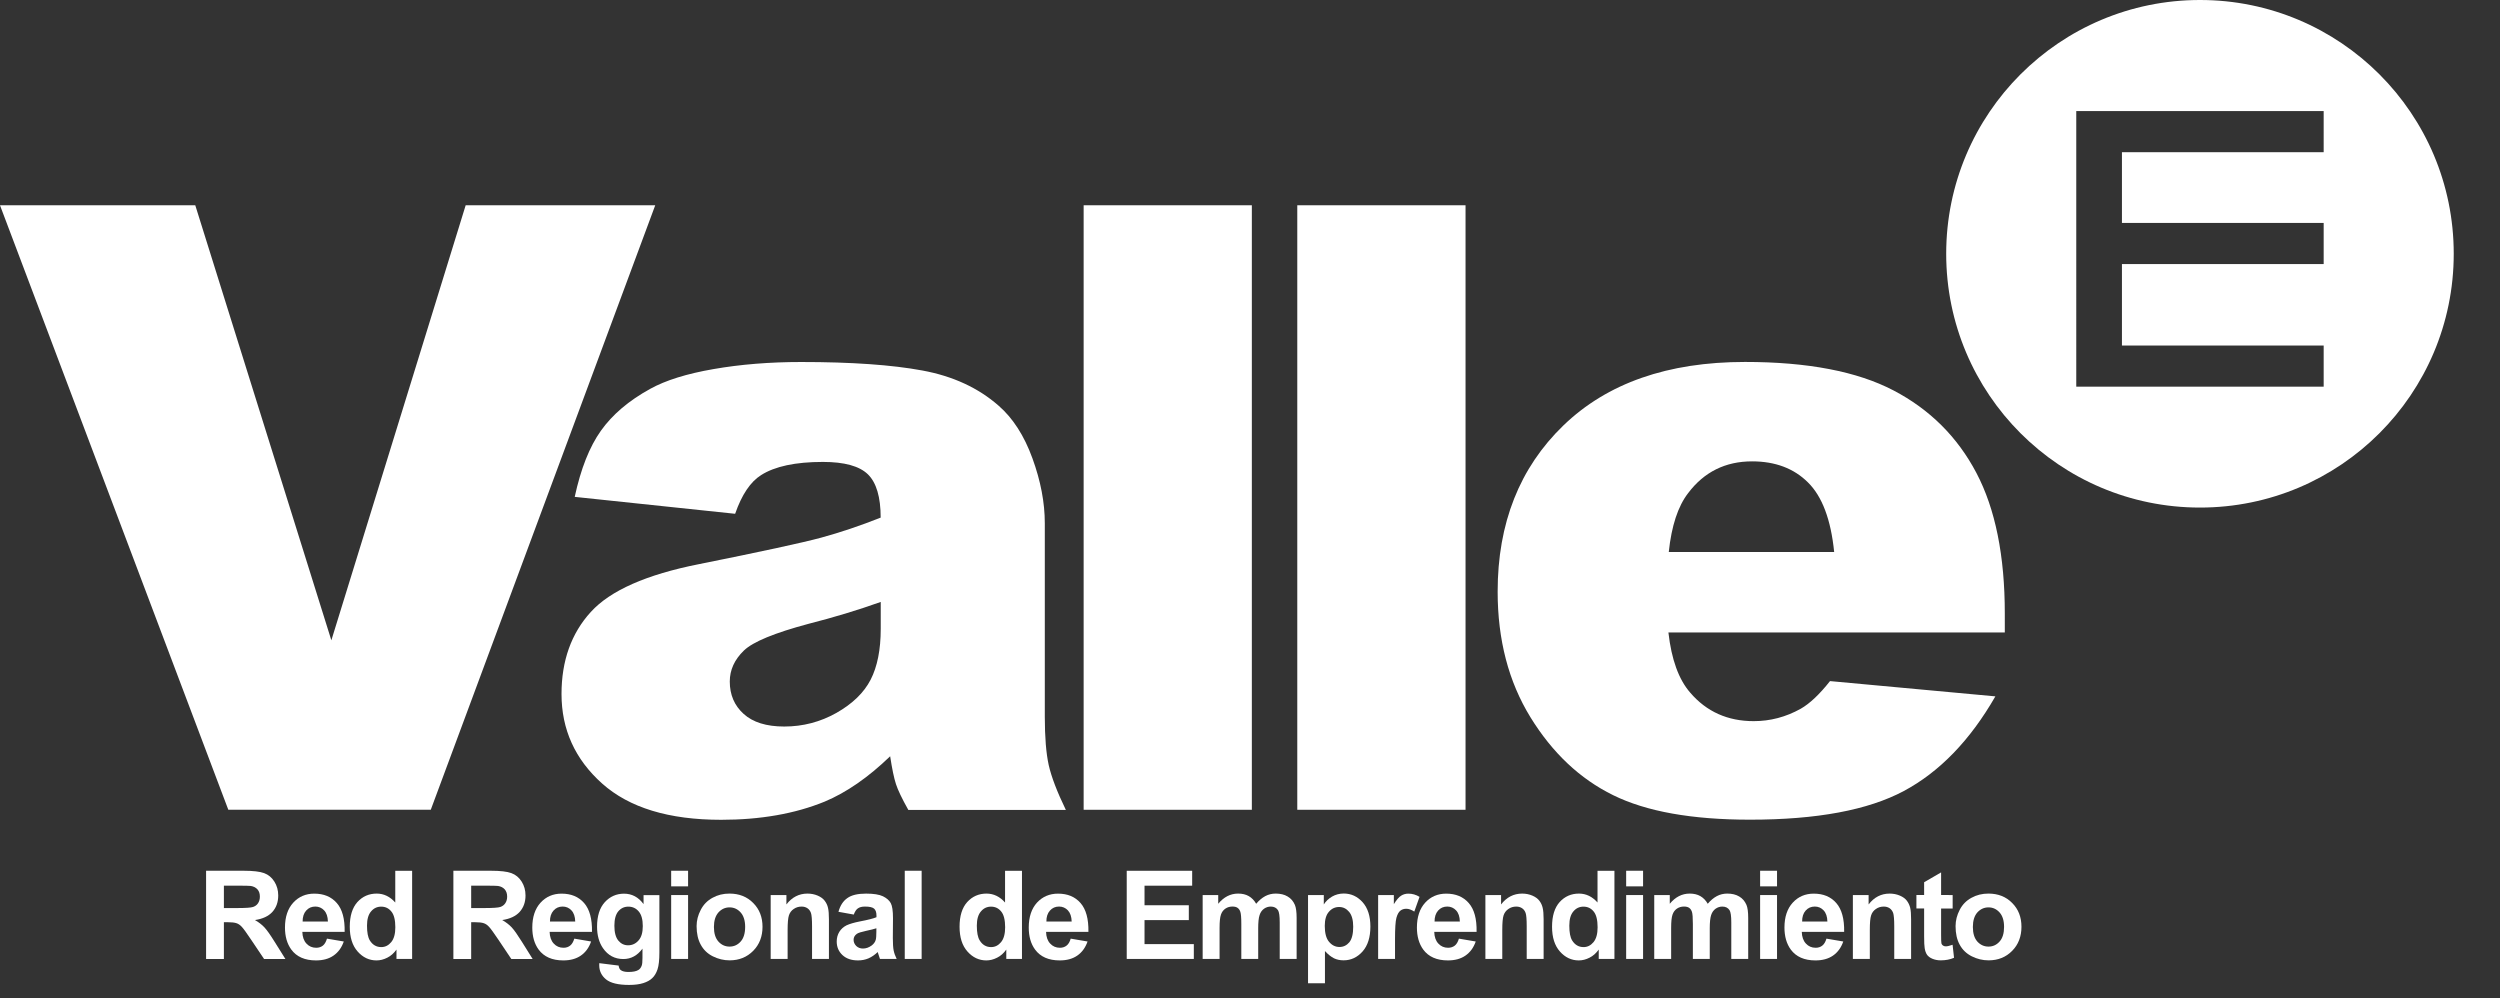 <?xml version="1.0" encoding="utf-8"?>
<!-- Generator: Adobe Illustrator 16.0.0, SVG Export Plug-In . SVG Version: 6.00 Build 0)  -->
<!DOCTYPE svg PUBLIC "-//W3C//DTD SVG 1.1//EN" "http://www.w3.org/Graphics/SVG/1.1/DTD/svg11.dtd">
<svg version="1.1" id="Capa_1" xmlns="http://www.w3.org/2000/svg" xmlns:xlink="http://www.w3.org/1999/xlink" x="0px" y="0px"
	 width="84.841px" height="33.879px" viewBox="0 0 84.841 33.879" enable-background="new 0 0 84.841 33.879" xml:space="preserve">
<rect x="0" y="0" width="84.841" height="33.879" fill="#333333" stroke="none"/>
<polygon fill="#FFFFFF" points="15.803,6.967 11.245,21.73 6.627,6.967 0,6.967 7.748,27.48 14.619,27.48 22.236,6.967 "/>
<path fill="#FFFFFF" d="M24.948,17.436l-5.444-0.574c0.205-0.952,0.502-1.701,0.889-2.245c0.389-0.547,0.944-1.02,1.673-1.421
	c0.521-0.289,1.24-0.514,2.155-0.672c0.913-0.159,1.903-0.239,2.966-0.239c1.707,0,3.079,0.096,4.114,0.288
	c1.036,0.191,1.899,0.589,2.59,1.196c0.483,0.421,0.867,1.015,1.146,1.784c0.28,0.769,0.42,1.505,0.42,2.204v6.563
	c0,0.699,0.045,1.248,0.133,1.645c0.09,0.398,0.282,0.903,0.581,1.52h-5.346c-0.215-0.383-0.354-0.674-0.419-0.875
	c-0.066-0.2-0.132-0.517-0.197-0.945c-0.746,0.72-1.488,1.232-2.225,1.54c-1.007,0.411-2.179,0.616-3.512,0.616
	c-1.772,0-3.118-0.409-4.038-1.231c-0.919-0.821-1.378-1.834-1.378-3.037c0-1.129,0.331-2.057,0.993-2.784
	c0.662-0.729,1.885-1.269,3.667-1.623c2.136-0.429,3.521-0.729,4.155-0.901c0.635-0.173,1.307-0.398,2.016-0.679
	c0-0.699-0.146-1.189-0.434-1.47c-0.289-0.28-0.798-0.42-1.525-0.42c-0.933,0-1.633,0.15-2.1,0.448
	C25.466,16.352,25.172,16.79,24.948,17.436 M29.888,20.428c-0.783,0.28-1.601,0.526-2.448,0.742
	c-1.156,0.309-1.89,0.611-2.197,0.909c-0.317,0.308-0.477,0.657-0.477,1.049c0,0.448,0.155,0.815,0.47,1.099
	c0.312,0.284,0.771,0.429,1.379,0.429c0.633,0,1.224-0.155,1.769-0.462c0.547-0.31,0.934-0.685,1.162-1.127
	c0.228-0.443,0.343-1.021,0.343-1.729V20.428z"/>
<rect x="36.775" y="6.966" fill="#FFFFFF" width="5.708" height="20.515"/>
<rect x="44.025" y="6.966" fill="#FFFFFF" width="5.71" height="20.515"/>
<path fill="#FFFFFF" d="M68.038,21.464H56.62c0.103,0.915,0.35,1.595,0.74,2.042c0.552,0.645,1.271,0.967,2.155,0.967
	c0.561,0,1.092-0.14,1.596-0.421c0.308-0.176,0.639-0.489,0.993-0.938l5.612,0.518c-0.859,1.494-1.894,2.563-3.107,3.212
	c-1.213,0.648-2.952,0.973-5.219,0.973c-1.97,0-3.518-0.276-4.646-0.832c-1.13-0.555-2.063-1.438-2.807-2.646
	c-0.742-1.208-1.112-2.628-1.112-4.261c0-2.322,0.744-4.202,2.231-5.64c1.488-1.436,3.542-2.155,6.164-2.155
	c2.127,0,3.805,0.322,5.038,0.966c1.231,0.643,2.169,1.576,2.813,2.798c0.644,1.223,0.965,2.813,0.965,4.771V21.464z M62.245,18.734
	c-0.111-1.102-0.408-1.889-0.89-2.363c-0.479-0.477-1.112-0.714-1.896-0.714c-0.904,0-1.628,0.359-2.169,1.077
	c-0.346,0.447-0.565,1.113-0.658,2H62.245L62.245,18.734z"/>
<path fill="#FFFFFF" d="M74.66,0c-4.758,0-8.613,3.856-8.613,8.612c0,4.756,3.855,8.613,8.613,8.613
	c4.756,0,8.611-3.856,8.611-8.613C83.272,3.856,79.416,0,74.66,0 M78.857,5.164h-6.846v2.402h6.846v1.396h-6.846v2.764h6.846v1.395
	h-8.396V3.769h8.396V5.164z"/>
<path fill="#FFFFFF" d="M6.994,32.544V29.55h1.271c0.32,0,0.553,0.027,0.697,0.08c0.146,0.054,0.262,0.149,0.349,0.288
	c0.087,0.137,0.131,0.294,0.131,0.471c0,0.226-0.066,0.41-0.197,0.557c-0.133,0.146-0.33,0.238-0.593,0.277
	c0.131,0.075,0.238,0.159,0.323,0.25c0.085,0.092,0.2,0.254,0.344,0.487l0.366,0.584H8.961l-0.437-0.651
	c-0.155-0.231-0.262-0.381-0.318-0.439c-0.058-0.063-0.118-0.104-0.182-0.124c-0.064-0.022-0.166-0.034-0.305-0.034H7.598v1.25
	L6.994,32.544L6.994,32.544z M7.598,30.816h0.447c0.29,0,0.471-0.012,0.543-0.037c0.072-0.024,0.129-0.066,0.169-0.127
	c0.041-0.061,0.062-0.135,0.062-0.225c0-0.1-0.026-0.182-0.081-0.244c-0.054-0.061-0.129-0.101-0.228-0.117
	c-0.049-0.006-0.195-0.01-0.44-0.01H7.598V30.816z"/>
<path fill="#FFFFFF" d="M11.096,31.854l0.571,0.097c-0.073,0.21-0.189,0.368-0.35,0.479c-0.157,0.109-0.355,0.163-0.594,0.163
	c-0.377,0-0.657-0.123-0.837-0.368c-0.144-0.197-0.215-0.447-0.215-0.748c0-0.357,0.094-0.641,0.282-0.845
	c0.188-0.204,0.425-0.305,0.712-0.305c0.323,0,0.577,0.104,0.765,0.319c0.187,0.213,0.275,0.539,0.266,0.979H10.26
	c0.005,0.17,0.051,0.302,0.139,0.396c0.088,0.096,0.199,0.143,0.331,0.143c0.089,0,0.166-0.025,0.228-0.074
	C11.018,32.042,11.064,31.962,11.096,31.854 M11.128,31.273c-0.004-0.166-0.047-0.293-0.129-0.379
	c-0.081-0.086-0.182-0.129-0.298-0.129c-0.125,0-0.229,0.045-0.311,0.137s-0.121,0.216-0.12,0.371H11.128z"/>
<path fill="#FFFFFF" d="M13.986,32.543h-0.531v-0.318c-0.089,0.125-0.193,0.217-0.313,0.276c-0.122,0.062-0.243,0.092-0.365,0.092
	c-0.25,0-0.463-0.102-0.64-0.302c-0.178-0.2-0.267-0.48-0.267-0.841c0-0.367,0.087-0.646,0.26-0.839
	c0.173-0.189,0.39-0.286,0.655-0.286c0.241,0,0.451,0.103,0.629,0.303v-1.077h0.572V32.543z M12.455,31.413
	c0,0.231,0.031,0.397,0.096,0.502c0.092,0.149,0.222,0.226,0.388,0.226c0.132,0,0.245-0.057,0.337-0.168
	c0.094-0.113,0.14-0.281,0.14-0.504c0-0.248-0.045-0.43-0.136-0.537c-0.09-0.111-0.204-0.164-0.345-0.164
	c-0.136,0-0.251,0.053-0.342,0.162C12.501,31.036,12.455,31.197,12.455,31.413"/>
<path fill="#FFFFFF" d="M15.386,32.544V29.55h1.271c0.319,0,0.553,0.027,0.696,0.08c0.146,0.054,0.263,0.149,0.35,0.288
	c0.087,0.137,0.131,0.294,0.131,0.471c0,0.226-0.067,0.41-0.198,0.557c-0.132,0.146-0.33,0.238-0.592,0.277
	c0.13,0.075,0.238,0.159,0.323,0.25c0.085,0.092,0.198,0.254,0.344,0.487l0.365,0.584h-0.724l-0.436-0.651
	c-0.156-0.231-0.263-0.381-0.319-0.439c-0.057-0.063-0.118-0.104-0.181-0.124c-0.065-0.022-0.166-0.034-0.306-0.034H15.99v1.25
	L15.386,32.544L15.386,32.544z M15.99,30.816h0.446c0.289,0,0.472-0.012,0.543-0.037c0.072-0.024,0.128-0.066,0.169-0.127
	s0.063-0.135,0.063-0.225c0-0.1-0.028-0.182-0.081-0.244c-0.054-0.061-0.129-0.101-0.229-0.117c-0.049-0.006-0.194-0.01-0.439-0.01
	H15.99V30.816z"/>
<path fill="#FFFFFF" d="M19.49,31.854l0.57,0.097c-0.073,0.21-0.188,0.368-0.349,0.479c-0.158,0.109-0.356,0.163-0.594,0.163
	c-0.377,0-0.657-0.123-0.838-0.368c-0.144-0.197-0.215-0.447-0.215-0.748c0-0.357,0.095-0.641,0.282-0.845
	c0.188-0.204,0.425-0.305,0.712-0.305c0.323,0,0.577,0.104,0.765,0.319c0.186,0.213,0.275,0.539,0.267,0.979h-1.438
	c0.006,0.17,0.052,0.302,0.14,0.396c0.088,0.096,0.199,0.143,0.331,0.143c0.089,0,0.166-0.025,0.226-0.074
	C19.411,32.042,19.457,31.962,19.49,31.854 M19.521,31.273c-0.004-0.166-0.047-0.293-0.129-0.379
	c-0.081-0.086-0.181-0.129-0.298-0.129c-0.125,0-0.228,0.045-0.31,0.137s-0.122,0.216-0.12,0.371H19.521z"/>
<path fill="#FFFFFF" d="M20.337,32.686l0.657,0.082c0.01,0.075,0.035,0.127,0.074,0.155c0.055,0.041,0.141,0.062,0.258,0.062
	c0.149,0,0.262-0.021,0.336-0.066c0.051-0.029,0.089-0.079,0.114-0.146c0.019-0.047,0.027-0.135,0.027-0.263v-0.317
	c-0.172,0.235-0.389,0.353-0.649,0.353c-0.29,0-0.522-0.123-0.692-0.37c-0.133-0.193-0.2-0.438-0.2-0.727
	c0-0.363,0.088-0.641,0.263-0.833c0.176-0.191,0.393-0.288,0.652-0.288c0.268,0,0.489,0.117,0.663,0.354v-0.305h0.537v1.945
	c0,0.256-0.021,0.447-0.063,0.574c-0.042,0.125-0.101,0.226-0.178,0.297c-0.075,0.074-0.178,0.129-0.305,0.17
	s-0.288,0.062-0.483,0.062c-0.367,0-0.628-0.063-0.781-0.188s-0.231-0.285-0.231-0.479C20.334,32.736,20.336,32.713,20.337,32.686
	 M20.85,31.415c0,0.229,0.045,0.397,0.134,0.505c0.09,0.107,0.199,0.16,0.33,0.16c0.141,0,0.26-0.055,0.355-0.164
	c0.097-0.107,0.145-0.271,0.145-0.486c0-0.226-0.046-0.392-0.139-0.5c-0.093-0.109-0.21-0.162-0.351-0.162
	c-0.138,0-0.251,0.053-0.341,0.159C20.895,31.032,20.85,31.195,20.85,31.415"/>
<path fill="#FFFFFF" d="M22.777,29.55h0.574v0.53h-0.574V29.55z M22.777,30.375h0.574v2.168h-0.574V30.375z"/>
<path fill="#FFFFFF" d="M23.64,31.43c0-0.191,0.047-0.375,0.142-0.555c0.093-0.18,0.226-0.313,0.398-0.407
	c0.172-0.096,0.364-0.143,0.576-0.143c0.328,0,0.597,0.106,0.807,0.321c0.21,0.211,0.314,0.479,0.314,0.806
	c0,0.328-0.105,0.603-0.317,0.817s-0.478,0.322-0.8,0.322c-0.198,0-0.387-0.046-0.568-0.136c-0.181-0.09-0.317-0.222-0.41-0.394
	C23.687,31.891,23.64,31.678,23.64,31.43 M24.228,31.459c0,0.215,0.051,0.38,0.153,0.494c0.102,0.113,0.228,0.171,0.377,0.171
	c0.151,0,0.276-0.058,0.377-0.171c0.102-0.114,0.153-0.28,0.153-0.498c0-0.213-0.052-0.376-0.153-0.49
	c-0.101-0.113-0.226-0.172-0.377-0.172c-0.149,0-0.275,0.059-0.377,0.172C24.279,31.08,24.228,31.245,24.228,31.459"/>
<path fill="#FFFFFF" d="M28.131,32.543h-0.573v-1.105c0-0.234-0.013-0.386-0.037-0.455c-0.024-0.068-0.064-0.123-0.119-0.16
	c-0.055-0.038-0.122-0.057-0.199-0.057c-0.099,0-0.188,0.026-0.268,0.082c-0.079,0.053-0.133,0.127-0.162,0.217
	c-0.029,0.088-0.044,0.254-0.044,0.498v0.98h-0.575v-2.168h0.534v0.318c0.189-0.245,0.428-0.368,0.714-0.368
	c0.127,0,0.243,0.024,0.349,0.069c0.104,0.045,0.184,0.104,0.236,0.174c0.055,0.072,0.093,0.151,0.113,0.242
	c0.021,0.088,0.031,0.217,0.031,0.385V32.543z"/>
<path fill="#FFFFFF" d="M28.974,31.037l-0.52-0.094c0.059-0.211,0.158-0.365,0.302-0.465c0.143-0.103,0.354-0.152,0.637-0.152
	c0.256,0,0.447,0.031,0.572,0.091c0.126,0.062,0.214,0.14,0.264,0.231c0.051,0.093,0.076,0.264,0.076,0.513l-0.005,0.67
	c0,0.19,0.009,0.331,0.027,0.422s0.053,0.188,0.103,0.291h-0.567c-0.016-0.038-0.033-0.095-0.056-0.169
	c-0.009-0.034-0.015-0.057-0.02-0.066c-0.099,0.094-0.202,0.166-0.315,0.215c-0.111,0.047-0.229,0.069-0.356,0.069
	c-0.224,0-0.398-0.061-0.527-0.182s-0.194-0.274-0.194-0.459c0-0.123,0.03-0.232,0.088-0.328c0.06-0.097,0.142-0.169,0.246-0.222
	c0.106-0.049,0.258-0.094,0.457-0.133c0.269-0.051,0.453-0.098,0.558-0.142V31.07c0-0.109-0.027-0.188-0.081-0.235
	c-0.056-0.047-0.157-0.069-0.31-0.069c-0.101,0-0.181,0.02-0.239,0.061C29.056,30.866,29.011,30.938,28.974,31.037 M29.742,31.502
	c-0.073,0.023-0.189,0.055-0.35,0.088c-0.159,0.034-0.263,0.067-0.312,0.1c-0.075,0.054-0.112,0.121-0.112,0.203
	c0,0.08,0.03,0.148,0.089,0.209c0.061,0.058,0.136,0.088,0.229,0.088c0.103,0,0.202-0.035,0.296-0.104
	c0.068-0.052,0.115-0.113,0.137-0.189c0.015-0.049,0.022-0.143,0.022-0.279V31.502z"/>
<rect x="30.704" y="29.55" fill="#FFFFFF" width="0.573" height="2.993"/>
<path fill="#FFFFFF" d="M34.683,32.543H34.15v-0.318c-0.089,0.125-0.192,0.217-0.313,0.276c-0.122,0.062-0.243,0.092-0.365,0.092
	c-0.249,0-0.463-0.102-0.64-0.302c-0.179-0.2-0.268-0.48-0.268-0.841c0-0.367,0.087-0.646,0.261-0.839
	c0.173-0.189,0.391-0.286,0.654-0.286c0.242,0,0.452,0.103,0.629,0.303v-1.077h0.574V32.543z M33.15,31.413
	c0,0.231,0.032,0.397,0.098,0.502c0.091,0.149,0.221,0.226,0.387,0.226c0.132,0,0.245-0.057,0.337-0.168
	c0.093-0.113,0.139-0.281,0.139-0.504c0-0.248-0.045-0.43-0.135-0.537c-0.09-0.111-0.205-0.164-0.345-0.164
	c-0.136,0-0.25,0.053-0.341,0.162C33.197,31.036,33.15,31.197,33.15,31.413"/>
<path fill="#FFFFFF" d="M36.336,31.854l0.572,0.097c-0.074,0.21-0.189,0.368-0.35,0.479c-0.158,0.109-0.355,0.163-0.594,0.163
	c-0.377,0-0.657-0.123-0.837-0.368c-0.145-0.197-0.215-0.447-0.215-0.748c0-0.357,0.094-0.641,0.28-0.845
	c0.189-0.204,0.427-0.305,0.714-0.305c0.322,0,0.576,0.104,0.764,0.319c0.186,0.213,0.275,0.539,0.267,0.979h-1.437
	c0.004,0.17,0.051,0.302,0.139,0.396c0.088,0.096,0.199,0.143,0.331,0.143c0.089,0,0.165-0.025,0.226-0.074
	C36.259,32.042,36.305,31.962,36.336,31.854 M36.369,31.273c-0.005-0.166-0.048-0.293-0.129-0.379
	c-0.082-0.086-0.182-0.129-0.299-0.129c-0.125,0-0.228,0.045-0.31,0.137s-0.122,0.216-0.12,0.371H36.369z"/>
<polygon fill="#FFFFFF" points="38.237,32.543 38.237,29.551 40.458,29.551 40.458,30.057 38.841,30.057 38.841,30.721 
	40.344,30.721 40.344,31.225 38.841,31.225 38.841,32.04 40.514,32.04 40.514,32.543 "/>
<path fill="#FFFFFF" d="M40.813,30.375h0.529v0.296c0.189-0.229,0.414-0.346,0.676-0.346c0.14,0,0.259,0.028,0.361,0.086
	c0.102,0.059,0.186,0.146,0.251,0.26c0.096-0.114,0.199-0.201,0.309-0.26c0.11-0.058,0.229-0.086,0.354-0.086
	c0.159,0,0.294,0.032,0.403,0.098c0.11,0.063,0.193,0.159,0.247,0.284c0.04,0.094,0.06,0.242,0.06,0.449v1.387h-0.574v-1.238
	c0-0.216-0.019-0.354-0.058-0.416c-0.054-0.082-0.136-0.123-0.245-0.123c-0.081,0-0.157,0.023-0.228,0.072
	c-0.07,0.051-0.122,0.121-0.152,0.217c-0.032,0.094-0.047,0.243-0.047,0.447v1.041h-0.573v-1.188c0-0.211-0.012-0.347-0.032-0.408
	c-0.02-0.062-0.051-0.106-0.094-0.137s-0.103-0.045-0.175-0.045c-0.089,0-0.168,0.022-0.239,0.07
	c-0.071,0.049-0.122,0.116-0.152,0.206c-0.031,0.09-0.046,0.239-0.046,0.447v1.054h-0.574V30.375z"/>
<path fill="#FFFFFF" d="M44.39,30.375h0.535v0.318c0.069-0.109,0.164-0.197,0.282-0.267c0.118-0.067,0.249-0.103,0.394-0.103
	c0.252,0,0.465,0.099,0.642,0.296c0.176,0.198,0.263,0.473,0.263,0.825c0,0.363-0.088,0.644-0.265,0.845
	c-0.178,0.2-0.392,0.301-0.644,0.301c-0.12,0-0.229-0.022-0.326-0.069c-0.097-0.049-0.2-0.129-0.307-0.246v1.093H44.39V30.375z
	 M44.958,31.422c0,0.244,0.048,0.426,0.145,0.54c0.097,0.116,0.214,0.175,0.354,0.175c0.133,0,0.244-0.054,0.333-0.158
	c0.088-0.108,0.133-0.283,0.133-0.527c0-0.227-0.046-0.395-0.138-0.506c-0.092-0.11-0.204-0.166-0.34-0.166
	c-0.139,0-0.256,0.055-0.348,0.164C45.004,31.049,44.958,31.21,44.958,31.422"/>
<path fill="#FFFFFF" d="M47.343,32.543h-0.574v-2.168h0.533v0.309c0.091-0.146,0.173-0.242,0.246-0.287
	c0.073-0.047,0.155-0.07,0.248-0.07c0.131,0,0.257,0.035,0.378,0.109l-0.178,0.5c-0.097-0.063-0.187-0.096-0.27-0.096
	c-0.08,0-0.148,0.021-0.204,0.066s-0.1,0.124-0.132,0.24c-0.032,0.115-0.048,0.357-0.048,0.727V32.543z"/>
<path fill="#FFFFFF" d="M49.51,31.854l0.571,0.097c-0.073,0.21-0.189,0.368-0.35,0.479c-0.157,0.109-0.355,0.163-0.594,0.163
	c-0.377,0-0.657-0.123-0.837-0.368c-0.144-0.197-0.215-0.447-0.215-0.748c0-0.357,0.095-0.641,0.282-0.845s0.425-0.305,0.713-0.305
	c0.321,0,0.576,0.104,0.764,0.319c0.187,0.213,0.275,0.539,0.266,0.979h-1.437c0.005,0.17,0.051,0.302,0.139,0.396
	c0.088,0.096,0.199,0.143,0.331,0.143c0.089,0,0.166-0.025,0.228-0.074C49.432,32.042,49.478,31.962,49.51,31.854 M49.542,31.273
	c-0.004-0.166-0.047-0.293-0.129-0.379c-0.081-0.086-0.182-0.129-0.298-0.129c-0.125,0-0.229,0.045-0.311,0.137
	c-0.081,0.092-0.121,0.216-0.12,0.371H49.542z"/>
<path fill="#FFFFFF" d="M52.385,32.543h-0.574v-1.105c0-0.234-0.012-0.386-0.037-0.455c-0.024-0.068-0.063-0.123-0.119-0.16
	c-0.055-0.038-0.121-0.057-0.199-0.057c-0.099,0-0.188,0.026-0.267,0.082c-0.079,0.053-0.134,0.127-0.163,0.217
	c-0.029,0.088-0.044,0.254-0.044,0.498v0.98h-0.573v-2.168h0.532v0.318c0.189-0.245,0.428-0.368,0.716-0.368
	c0.126,0,0.241,0.024,0.347,0.069c0.104,0.045,0.184,0.104,0.237,0.174c0.054,0.072,0.092,0.151,0.112,0.242
	c0.021,0.088,0.032,0.217,0.032,0.385V32.543z"/>
<path fill="#FFFFFF" d="M54.788,32.543h-0.533v-0.318c-0.089,0.125-0.193,0.217-0.313,0.276c-0.121,0.062-0.242,0.092-0.364,0.092
	c-0.249,0-0.464-0.102-0.64-0.302c-0.178-0.2-0.267-0.48-0.267-0.841c0-0.367,0.086-0.646,0.259-0.839
	c0.173-0.189,0.391-0.286,0.655-0.286c0.242,0,0.452,0.103,0.629,0.303v-1.077h0.574V32.543z M53.257,31.413
	c0,0.231,0.031,0.397,0.096,0.502c0.092,0.149,0.222,0.226,0.388,0.226c0.132,0,0.244-0.057,0.337-0.168
	c0.093-0.113,0.139-0.281,0.139-0.504c0-0.248-0.045-0.43-0.135-0.537c-0.09-0.111-0.204-0.164-0.346-0.164
	c-0.135,0-0.25,0.053-0.341,0.162C53.303,31.036,53.257,31.197,53.257,31.413"/>
<path fill="#FFFFFF" d="M55.186,29.55h0.574v0.53h-0.574V29.55z M55.186,30.375h0.574v2.168h-0.574V30.375z"/>
<path fill="#FFFFFF" d="M56.138,30.375h0.528v0.296c0.189-0.229,0.415-0.346,0.677-0.346c0.139,0,0.259,0.028,0.361,0.086
	c0.102,0.059,0.186,0.146,0.251,0.26c0.095-0.114,0.198-0.201,0.309-0.26c0.109-0.058,0.229-0.086,0.354-0.086
	c0.158,0,0.293,0.032,0.403,0.098c0.11,0.063,0.192,0.159,0.247,0.284c0.04,0.094,0.06,0.242,0.06,0.449v1.387h-0.574v-1.238
	c0-0.216-0.02-0.354-0.059-0.416c-0.054-0.082-0.135-0.123-0.244-0.123c-0.081,0-0.157,0.023-0.228,0.072
	c-0.071,0.051-0.122,0.121-0.153,0.217c-0.031,0.094-0.047,0.243-0.047,0.447v1.041h-0.573v-1.188c0-0.211-0.011-0.347-0.031-0.408
	s-0.051-0.106-0.094-0.137s-0.103-0.045-0.176-0.045c-0.089,0-0.168,0.022-0.239,0.07c-0.07,0.049-0.121,0.116-0.151,0.206
	c-0.031,0.09-0.046,0.239-0.046,0.447v1.054h-0.574V30.375z"/>
<path fill="#FFFFFF" d="M59.732,29.55h0.574v0.53h-0.574V29.55z M59.732,30.375h0.574v2.168h-0.574V30.375z"/>
<path fill="#FFFFFF" d="M61.983,31.854l0.571,0.097c-0.073,0.21-0.188,0.368-0.349,0.479c-0.158,0.109-0.356,0.163-0.595,0.163
	c-0.377,0-0.656-0.123-0.837-0.368c-0.144-0.197-0.215-0.447-0.215-0.748c0-0.357,0.094-0.641,0.282-0.845
	c0.188-0.204,0.425-0.305,0.712-0.305c0.323,0,0.577,0.104,0.765,0.319c0.186,0.213,0.275,0.539,0.267,0.979h-1.438
	c0.005,0.17,0.052,0.302,0.14,0.396c0.088,0.096,0.198,0.143,0.331,0.143c0.089,0,0.166-0.025,0.226-0.074
	C61.905,32.042,61.951,31.962,61.983,31.854 M62.015,31.273c-0.004-0.166-0.047-0.293-0.129-0.379
	c-0.081-0.086-0.181-0.129-0.298-0.129c-0.125,0-0.229,0.045-0.311,0.137s-0.12,0.216-0.119,0.371H62.015z"/>
<path fill="#FFFFFF" d="M64.856,32.543h-0.572v-1.105c0-0.234-0.014-0.386-0.037-0.455c-0.025-0.068-0.065-0.123-0.119-0.16
	c-0.056-0.038-0.123-0.057-0.2-0.057c-0.099,0-0.188,0.026-0.267,0.082c-0.079,0.053-0.134,0.127-0.162,0.217
	c-0.03,0.088-0.044,0.254-0.044,0.498v0.98h-0.575v-2.168h0.534v0.318c0.188-0.245,0.427-0.368,0.714-0.368
	c0.127,0,0.243,0.024,0.348,0.069c0.105,0.045,0.185,0.104,0.237,0.174c0.054,0.072,0.091,0.151,0.113,0.242
	c0.021,0.088,0.03,0.217,0.03,0.385V32.543L64.856,32.543z"/>
<path fill="#FFFFFF" d="M66.266,30.375v0.457h-0.392v0.874c0,0.178,0.004,0.28,0.011,0.31c0.008,0.028,0.025,0.053,0.052,0.072
	s0.059,0.028,0.098,0.028c0.052,0,0.129-0.019,0.229-0.054l0.049,0.442c-0.133,0.058-0.284,0.087-0.453,0.087
	c-0.104,0-0.196-0.019-0.279-0.053c-0.083-0.035-0.145-0.08-0.183-0.135c-0.039-0.055-0.066-0.131-0.081-0.223
	c-0.012-0.067-0.019-0.203-0.019-0.406v-0.944h-0.262v-0.457h0.262v-0.433l0.576-0.334v0.767L66.266,30.375L66.266,30.375z"/>
<path fill="#FFFFFF" d="M66.365,31.43c0-0.191,0.047-0.375,0.141-0.555c0.093-0.18,0.226-0.313,0.398-0.407
	c0.173-0.096,0.364-0.143,0.576-0.143c0.328,0,0.599,0.106,0.808,0.321c0.21,0.211,0.313,0.479,0.313,0.806
	c0,0.328-0.104,0.603-0.316,0.817c-0.211,0.215-0.479,0.322-0.8,0.322c-0.198,0-0.388-0.046-0.568-0.136s-0.318-0.222-0.411-0.394
	C66.411,31.891,66.365,31.678,66.365,31.43 M66.952,31.459c0,0.215,0.051,0.38,0.152,0.494c0.103,0.113,0.229,0.171,0.378,0.171
	c0.15,0,0.275-0.058,0.376-0.171c0.103-0.114,0.153-0.28,0.153-0.498c0-0.213-0.051-0.376-0.153-0.49
	c-0.101-0.113-0.226-0.172-0.376-0.172c-0.149,0-0.275,0.059-0.378,0.172C67.003,31.08,66.952,31.245,66.952,31.459"/>
</svg>
